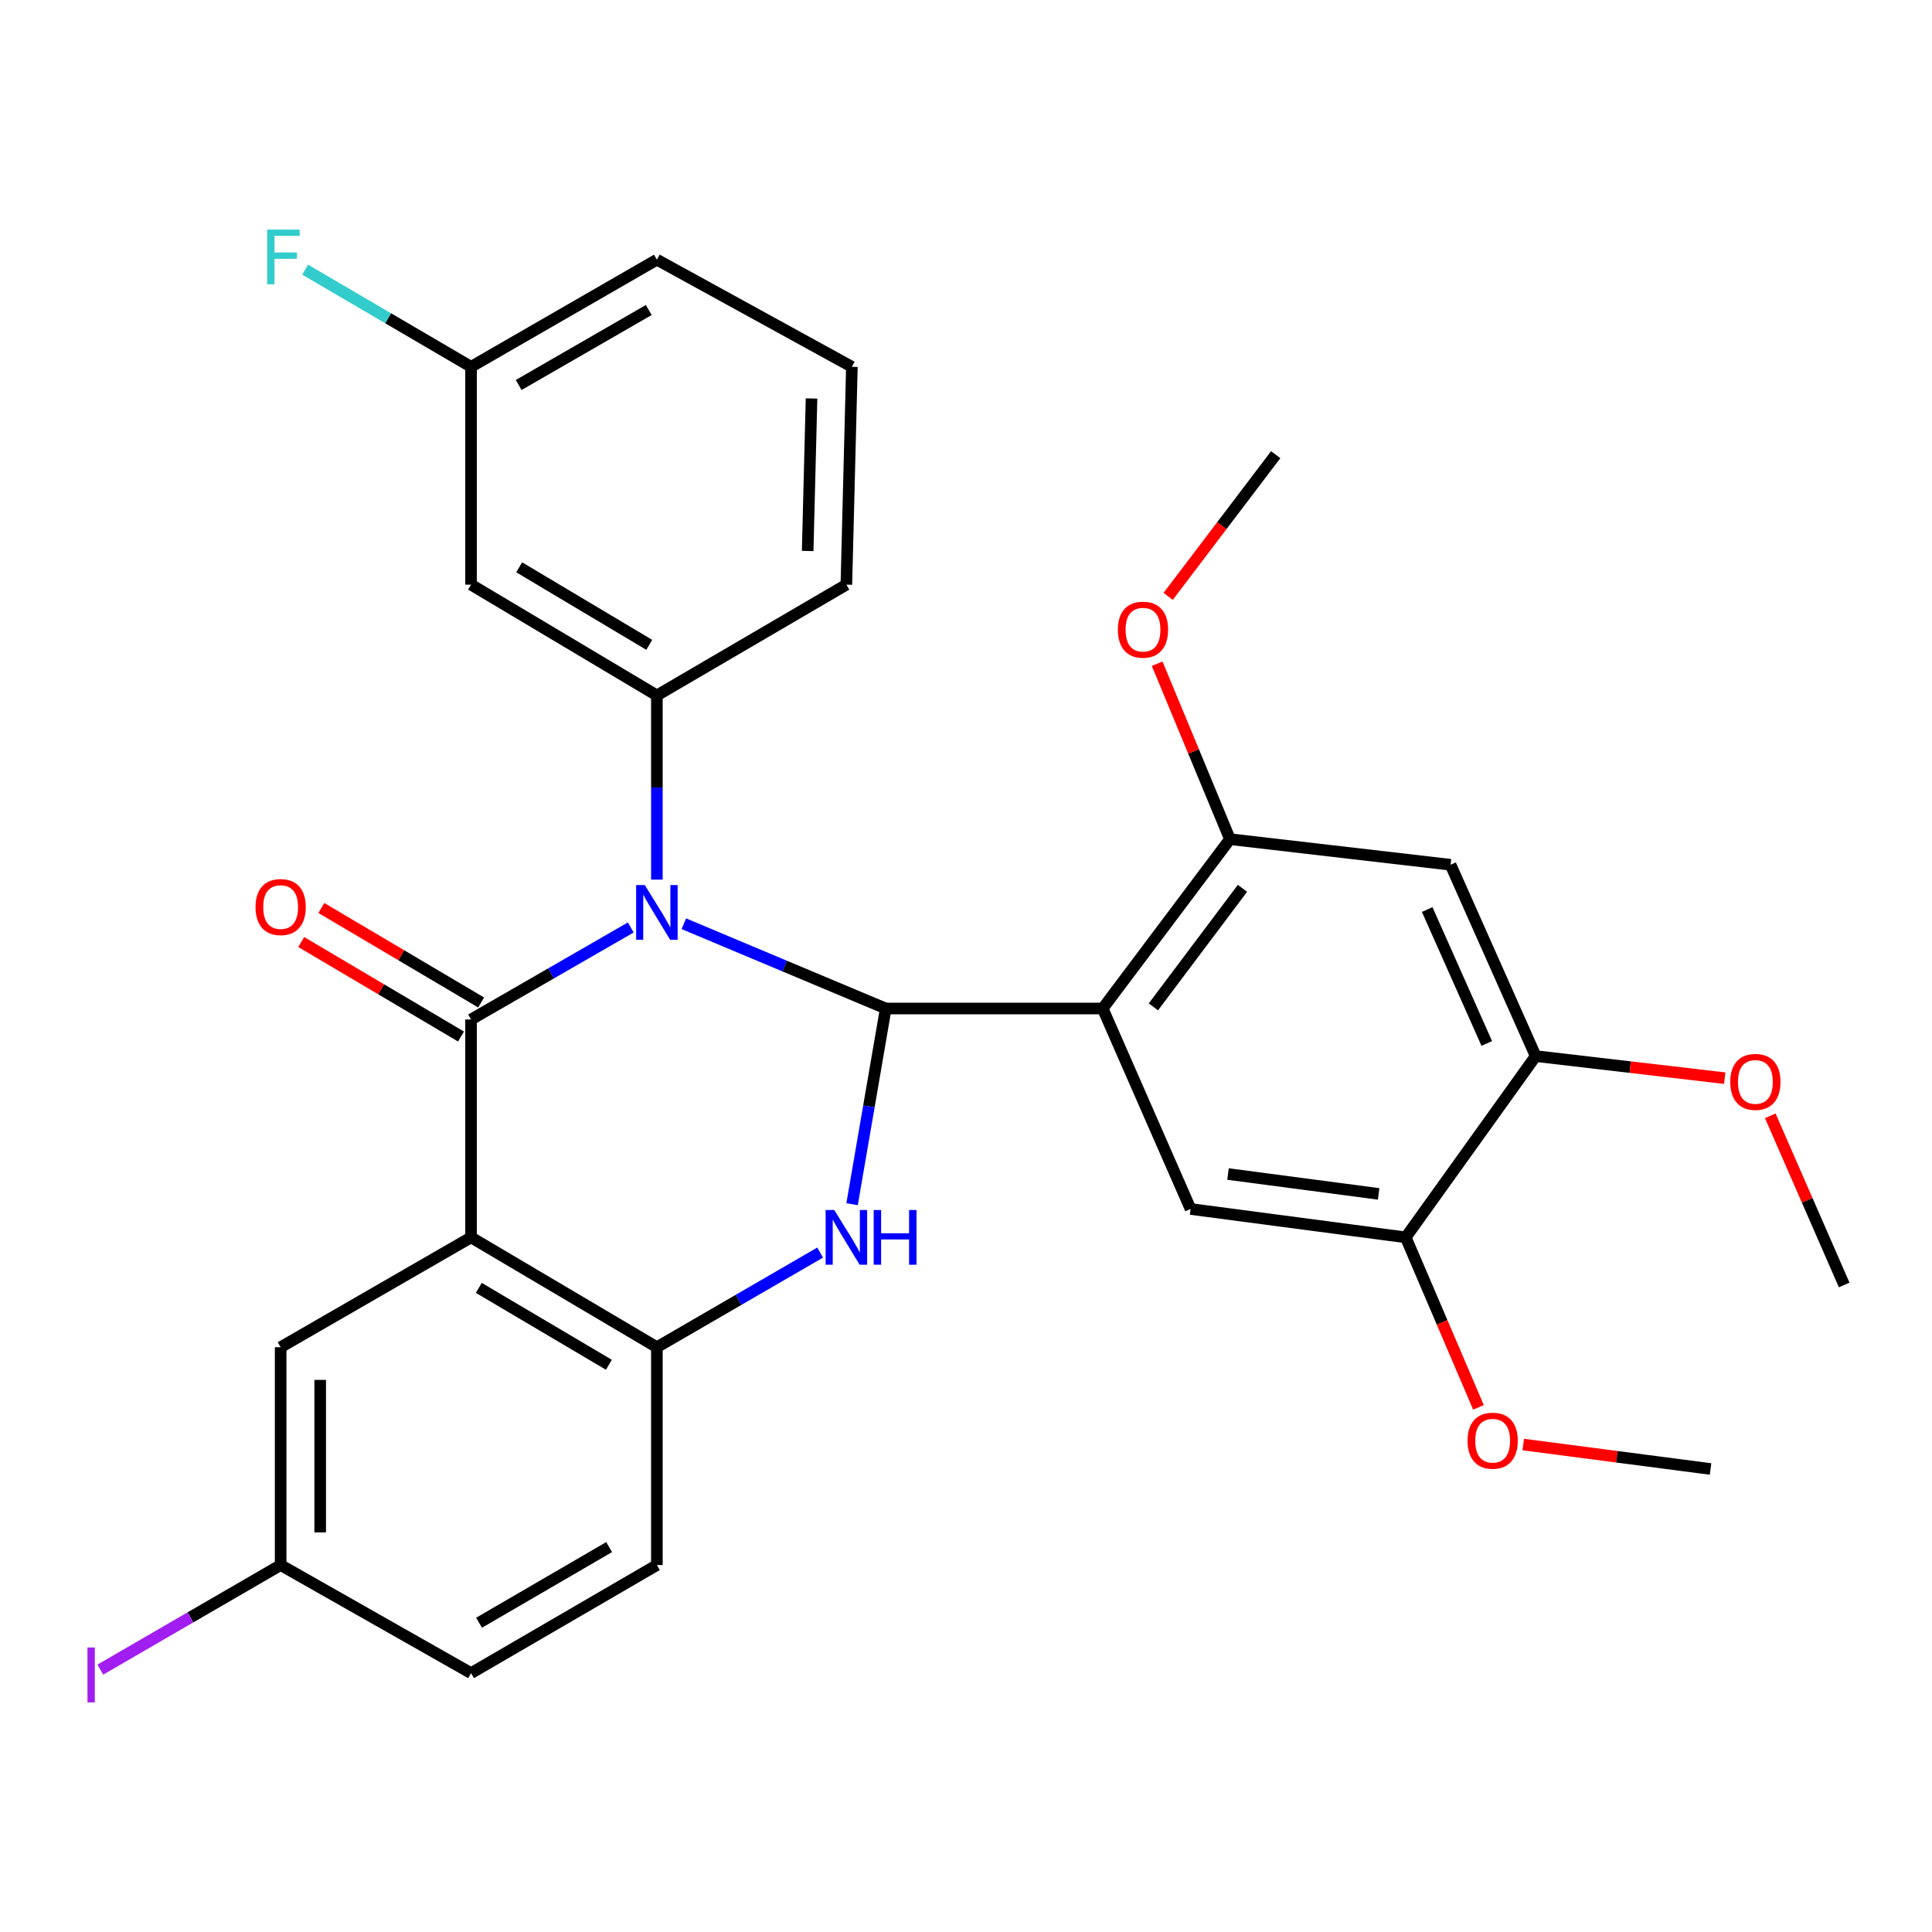<?xml version='1.0' encoding='iso-8859-1'?>
<svg version='1.1' baseProfile='full'
              xmlns='http://www.w3.org/2000/svg'
                      xmlns:rdkit='http://www.rdkit.org/xml'
                      xmlns:xlink='http://www.w3.org/1999/xlink'
                  xml:space='preserve'
width='1000px' height='1000px' viewBox='0 0 1000 1000'>
<!-- END OF HEADER -->
<rect style='opacity:1.0;fill:#FFFFFF;stroke:none' width='1000' height='1000' x='0' y='0'> </rect>
<path class='bond-0' d='M 353.953,478.118 L 406.206,500.059' style='fill:none;fill-rule:evenodd;stroke:#0000FF;stroke-width:6px;stroke-linecap:butt;stroke-linejoin:miter;stroke-opacity:1' />
<path class='bond-0' d='M 406.206,500.059 L 458.459,522' style='fill:none;fill-rule:evenodd;stroke:#000000;stroke-width:6px;stroke-linecap:butt;stroke-linejoin:miter;stroke-opacity:1' />
<path class='bond-1' d='M 326.486,480.048 L 285.153,503.867' style='fill:none;fill-rule:evenodd;stroke:#0000FF;stroke-width:6px;stroke-linecap:butt;stroke-linejoin:miter;stroke-opacity:1' />
<path class='bond-1' d='M 285.153,503.867 L 243.82,527.685' style='fill:none;fill-rule:evenodd;stroke:#000000;stroke-width:6px;stroke-linecap:butt;stroke-linejoin:miter;stroke-opacity:1' />
<path class='bond-6' d='M 340.001,455.292 L 340.001,407.623' style='fill:none;fill-rule:evenodd;stroke:#0000FF;stroke-width:6px;stroke-linecap:butt;stroke-linejoin:miter;stroke-opacity:1' />
<path class='bond-6' d='M 340.001,407.623 L 340.001,359.954' style='fill:none;fill-rule:evenodd;stroke:#000000;stroke-width:6px;stroke-linecap:butt;stroke-linejoin:miter;stroke-opacity:1' />
<path class='bond-2' d='M 458.459,522 L 570.754,522' style='fill:none;fill-rule:evenodd;stroke:#000000;stroke-width:6px;stroke-linecap:butt;stroke-linejoin:miter;stroke-opacity:1' />
<path class='bond-4' d='M 458.459,522 L 449.746,572.646' style='fill:none;fill-rule:evenodd;stroke:#000000;stroke-width:6px;stroke-linecap:butt;stroke-linejoin:miter;stroke-opacity:1' />
<path class='bond-4' d='M 449.746,572.646 L 441.034,623.293' style='fill:none;fill-rule:evenodd;stroke:#0000FF;stroke-width:6px;stroke-linecap:butt;stroke-linejoin:miter;stroke-opacity:1' />
<path class='bond-3' d='M 243.82,527.685 L 243.82,640.458' style='fill:none;fill-rule:evenodd;stroke:#000000;stroke-width:6px;stroke-linecap:butt;stroke-linejoin:miter;stroke-opacity:1' />
<path class='bond-13' d='M 249.029,518.876 L 207.681,494.426' style='fill:none;fill-rule:evenodd;stroke:#000000;stroke-width:6px;stroke-linecap:butt;stroke-linejoin:miter;stroke-opacity:1' />
<path class='bond-13' d='M 207.681,494.426 L 166.334,469.976' style='fill:none;fill-rule:evenodd;stroke:#FF0000;stroke-width:6px;stroke-linecap:butt;stroke-linejoin:miter;stroke-opacity:1' />
<path class='bond-13' d='M 238.61,536.495 L 197.263,512.045' style='fill:none;fill-rule:evenodd;stroke:#000000;stroke-width:6px;stroke-linecap:butt;stroke-linejoin:miter;stroke-opacity:1' />
<path class='bond-13' d='M 197.263,512.045 L 155.915,487.595' style='fill:none;fill-rule:evenodd;stroke:#FF0000;stroke-width:6px;stroke-linecap:butt;stroke-linejoin:miter;stroke-opacity:1' />
<path class='bond-7' d='M 570.754,522 L 636.618,434.347' style='fill:none;fill-rule:evenodd;stroke:#000000;stroke-width:6px;stroke-linecap:butt;stroke-linejoin:miter;stroke-opacity:1' />
<path class='bond-7' d='M 596.997,521.148 L 643.102,459.791' style='fill:none;fill-rule:evenodd;stroke:#000000;stroke-width:6px;stroke-linecap:butt;stroke-linejoin:miter;stroke-opacity:1' />
<path class='bond-8' d='M 570.754,522 L 616.24,625.765' style='fill:none;fill-rule:evenodd;stroke:#000000;stroke-width:6px;stroke-linecap:butt;stroke-linejoin:miter;stroke-opacity:1' />
<path class='bond-5' d='M 243.82,640.458 L 340.001,697.316' style='fill:none;fill-rule:evenodd;stroke:#000000;stroke-width:6px;stroke-linecap:butt;stroke-linejoin:miter;stroke-opacity:1' />
<path class='bond-5' d='M 247.831,666.607 L 315.157,706.407' style='fill:none;fill-rule:evenodd;stroke:#000000;stroke-width:6px;stroke-linecap:butt;stroke-linejoin:miter;stroke-opacity:1' />
<path class='bond-14' d='M 243.82,640.458 L 145.262,697.316' style='fill:none;fill-rule:evenodd;stroke:#000000;stroke-width:6px;stroke-linecap:butt;stroke-linejoin:miter;stroke-opacity:1' />
<path class='bond-30' d='M 424.507,648.327 L 382.254,672.821' style='fill:none;fill-rule:evenodd;stroke:#0000FF;stroke-width:6px;stroke-linecap:butt;stroke-linejoin:miter;stroke-opacity:1' />
<path class='bond-30' d='M 382.254,672.821 L 340.001,697.316' style='fill:none;fill-rule:evenodd;stroke:#000000;stroke-width:6px;stroke-linecap:butt;stroke-linejoin:miter;stroke-opacity:1' />
<path class='bond-15' d='M 340.001,697.316 L 340.001,810.077' style='fill:none;fill-rule:evenodd;stroke:#000000;stroke-width:6px;stroke-linecap:butt;stroke-linejoin:miter;stroke-opacity:1' />
<path class='bond-12' d='M 340.001,359.954 L 243.82,302.618' style='fill:none;fill-rule:evenodd;stroke:#000000;stroke-width:6px;stroke-linecap:butt;stroke-linejoin:miter;stroke-opacity:1' />
<path class='bond-12' d='M 336.055,333.772 L 268.728,293.637' style='fill:none;fill-rule:evenodd;stroke:#000000;stroke-width:6px;stroke-linecap:butt;stroke-linejoin:miter;stroke-opacity:1' />
<path class='bond-22' d='M 340.001,359.954 L 438.081,302.618' style='fill:none;fill-rule:evenodd;stroke:#000000;stroke-width:6px;stroke-linecap:butt;stroke-linejoin:miter;stroke-opacity:1' />
<path class='bond-9' d='M 636.618,434.347 L 750.8,447.595' style='fill:none;fill-rule:evenodd;stroke:#000000;stroke-width:6px;stroke-linecap:butt;stroke-linejoin:miter;stroke-opacity:1' />
<path class='bond-18' d='M 636.618,434.347 L 617.784,388.942' style='fill:none;fill-rule:evenodd;stroke:#000000;stroke-width:6px;stroke-linecap:butt;stroke-linejoin:miter;stroke-opacity:1' />
<path class='bond-18' d='M 617.784,388.942 L 598.95,343.536' style='fill:none;fill-rule:evenodd;stroke:#FF0000;stroke-width:6px;stroke-linecap:butt;stroke-linejoin:miter;stroke-opacity:1' />
<path class='bond-10' d='M 616.24,625.765 L 727.602,640.458' style='fill:none;fill-rule:evenodd;stroke:#000000;stroke-width:6px;stroke-linecap:butt;stroke-linejoin:miter;stroke-opacity:1' />
<path class='bond-10' d='M 635.622,607.676 L 713.575,617.961' style='fill:none;fill-rule:evenodd;stroke:#000000;stroke-width:6px;stroke-linecap:butt;stroke-linejoin:miter;stroke-opacity:1' />
<path class='bond-33' d='M 750.8,447.595 L 794.865,546.63' style='fill:none;fill-rule:evenodd;stroke:#000000;stroke-width:6px;stroke-linecap:butt;stroke-linejoin:miter;stroke-opacity:1' />
<path class='bond-33' d='M 738.709,470.771 L 769.554,540.096' style='fill:none;fill-rule:evenodd;stroke:#000000;stroke-width:6px;stroke-linecap:butt;stroke-linejoin:miter;stroke-opacity:1' />
<path class='bond-11' d='M 727.602,640.458 L 794.865,546.63' style='fill:none;fill-rule:evenodd;stroke:#000000;stroke-width:6px;stroke-linecap:butt;stroke-linejoin:miter;stroke-opacity:1' />
<path class='bond-20' d='M 727.602,640.458 L 746.426,684.45' style='fill:none;fill-rule:evenodd;stroke:#000000;stroke-width:6px;stroke-linecap:butt;stroke-linejoin:miter;stroke-opacity:1' />
<path class='bond-20' d='M 746.426,684.45 L 765.249,728.443' style='fill:none;fill-rule:evenodd;stroke:#FF0000;stroke-width:6px;stroke-linecap:butt;stroke-linejoin:miter;stroke-opacity:1' />
<path class='bond-21' d='M 794.865,546.63 L 843.792,552.345' style='fill:none;fill-rule:evenodd;stroke:#000000;stroke-width:6px;stroke-linecap:butt;stroke-linejoin:miter;stroke-opacity:1' />
<path class='bond-21' d='M 843.792,552.345 L 892.719,558.06' style='fill:none;fill-rule:evenodd;stroke:#FF0000;stroke-width:6px;stroke-linecap:butt;stroke-linejoin:miter;stroke-opacity:1' />
<path class='bond-17' d='M 243.82,302.618 L 243.82,189.858' style='fill:none;fill-rule:evenodd;stroke:#000000;stroke-width:6px;stroke-linecap:butt;stroke-linejoin:miter;stroke-opacity:1' />
<path class='bond-16' d='M 145.262,697.316 L 145.262,810.077' style='fill:none;fill-rule:evenodd;stroke:#000000;stroke-width:6px;stroke-linecap:butt;stroke-linejoin:miter;stroke-opacity:1' />
<path class='bond-16' d='M 165.731,714.23 L 165.731,793.162' style='fill:none;fill-rule:evenodd;stroke:#000000;stroke-width:6px;stroke-linecap:butt;stroke-linejoin:miter;stroke-opacity:1' />
<path class='bond-32' d='M 340.001,810.077 L 243.82,866.014' style='fill:none;fill-rule:evenodd;stroke:#000000;stroke-width:6px;stroke-linecap:butt;stroke-linejoin:miter;stroke-opacity:1' />
<path class='bond-32' d='M 315.283,800.773 L 247.956,839.929' style='fill:none;fill-rule:evenodd;stroke:#000000;stroke-width:6px;stroke-linecap:butt;stroke-linejoin:miter;stroke-opacity:1' />
<path class='bond-19' d='M 145.262,810.077 L 243.82,866.014' style='fill:none;fill-rule:evenodd;stroke:#000000;stroke-width:6px;stroke-linecap:butt;stroke-linejoin:miter;stroke-opacity:1' />
<path class='bond-24' d='M 145.262,810.077 L 98.589,837.139' style='fill:none;fill-rule:evenodd;stroke:#000000;stroke-width:6px;stroke-linecap:butt;stroke-linejoin:miter;stroke-opacity:1' />
<path class='bond-24' d='M 98.589,837.139 L 51.916,864.201' style='fill:none;fill-rule:evenodd;stroke:#A01EEF;stroke-width:6px;stroke-linecap:butt;stroke-linejoin:miter;stroke-opacity:1' />
<path class='bond-23' d='M 243.82,189.858 L 200.874,164.717' style='fill:none;fill-rule:evenodd;stroke:#000000;stroke-width:6px;stroke-linecap:butt;stroke-linejoin:miter;stroke-opacity:1' />
<path class='bond-23' d='M 200.874,164.717 L 157.928,139.576' style='fill:none;fill-rule:evenodd;stroke:#33CCCC;stroke-width:6px;stroke-linecap:butt;stroke-linejoin:miter;stroke-opacity:1' />
<path class='bond-31' d='M 243.82,189.858 L 340.001,134.41' style='fill:none;fill-rule:evenodd;stroke:#000000;stroke-width:6px;stroke-linecap:butt;stroke-linejoin:miter;stroke-opacity:1' />
<path class='bond-31' d='M 268.47,199.273 L 335.797,160.46' style='fill:none;fill-rule:evenodd;stroke:#000000;stroke-width:6px;stroke-linecap:butt;stroke-linejoin:miter;stroke-opacity:1' />
<path class='bond-27' d='M 604.636,308.679 L 632.47,272.011' style='fill:none;fill-rule:evenodd;stroke:#FF0000;stroke-width:6px;stroke-linecap:butt;stroke-linejoin:miter;stroke-opacity:1' />
<path class='bond-27' d='M 632.47,272.011 L 660.305,235.344' style='fill:none;fill-rule:evenodd;stroke:#000000;stroke-width:6px;stroke-linecap:butt;stroke-linejoin:miter;stroke-opacity:1' />
<path class='bond-28' d='M 788.443,747.691 L 836.913,754.02' style='fill:none;fill-rule:evenodd;stroke:#FF0000;stroke-width:6px;stroke-linecap:butt;stroke-linejoin:miter;stroke-opacity:1' />
<path class='bond-28' d='M 836.913,754.02 L 885.383,760.349' style='fill:none;fill-rule:evenodd;stroke:#000000;stroke-width:6px;stroke-linecap:butt;stroke-linejoin:miter;stroke-opacity:1' />
<path class='bond-29' d='M 916.285,577.542 L 935.415,621.321' style='fill:none;fill-rule:evenodd;stroke:#FF0000;stroke-width:6px;stroke-linecap:butt;stroke-linejoin:miter;stroke-opacity:1' />
<path class='bond-29' d='M 935.415,621.321 L 954.545,665.1' style='fill:none;fill-rule:evenodd;stroke:#000000;stroke-width:6px;stroke-linecap:butt;stroke-linejoin:miter;stroke-opacity:1' />
<path class='bond-25' d='M 438.081,302.618 L 440.935,189.858' style='fill:none;fill-rule:evenodd;stroke:#000000;stroke-width:6px;stroke-linecap:butt;stroke-linejoin:miter;stroke-opacity:1' />
<path class='bond-25' d='M 418.047,285.186 L 420.045,206.254' style='fill:none;fill-rule:evenodd;stroke:#000000;stroke-width:6px;stroke-linecap:butt;stroke-linejoin:miter;stroke-opacity:1' />
<path class='bond-26' d='M 440.935,189.858 L 340.001,134.41' style='fill:none;fill-rule:evenodd;stroke:#000000;stroke-width:6px;stroke-linecap:butt;stroke-linejoin:miter;stroke-opacity:1' />
<path  class='atom-0' d='M 333.741 458.1
L 343.021 473.1
Q 343.941 474.58, 345.421 477.26
Q 346.901 479.94, 346.981 480.1
L 346.981 458.1
L 350.741 458.1
L 350.741 486.42
L 346.861 486.42
L 336.901 470.02
Q 335.741 468.1, 334.501 465.9
Q 333.301 463.7, 332.941 463.02
L 332.941 486.42
L 329.261 486.42
L 329.261 458.1
L 333.741 458.1
' fill='#0000FF'/>
<path  class='atom-5' d='M 431.821 626.298
L 441.101 641.298
Q 442.021 642.778, 443.501 645.458
Q 444.981 648.138, 445.061 648.298
L 445.061 626.298
L 448.821 626.298
L 448.821 654.618
L 444.941 654.618
L 434.981 638.218
Q 433.821 636.298, 432.581 634.098
Q 431.381 631.898, 431.021 631.218
L 431.021 654.618
L 427.341 654.618
L 427.341 626.298
L 431.821 626.298
' fill='#0000FF'/>
<path  class='atom-5' d='M 452.221 626.298
L 456.061 626.298
L 456.061 638.338
L 470.541 638.338
L 470.541 626.298
L 474.381 626.298
L 474.381 654.618
L 470.541 654.618
L 470.541 641.538
L 456.061 641.538
L 456.061 654.618
L 452.221 654.618
L 452.221 626.298
' fill='#0000FF'/>
<path  class='atom-14' d='M 132.262 469.486
Q 132.262 462.686, 135.622 458.886
Q 138.982 455.086, 145.262 455.086
Q 151.542 455.086, 154.902 458.886
Q 158.262 462.686, 158.262 469.486
Q 158.262 476.366, 154.862 480.286
Q 151.462 484.166, 145.262 484.166
Q 139.022 484.166, 135.622 480.286
Q 132.262 476.406, 132.262 469.486
M 145.262 480.966
Q 149.582 480.966, 151.902 478.086
Q 154.262 475.166, 154.262 469.486
Q 154.262 463.926, 151.902 461.126
Q 149.582 458.286, 145.262 458.286
Q 140.942 458.286, 138.582 461.086
Q 136.262 463.886, 136.262 469.486
Q 136.262 475.206, 138.582 478.086
Q 140.942 480.966, 145.262 480.966
' fill='#FF0000'/>
<path  class='atom-19' d='M 578.609 325.919
Q 578.609 319.119, 581.969 315.319
Q 585.329 311.519, 591.609 311.519
Q 597.889 311.519, 601.249 315.319
Q 604.609 319.119, 604.609 325.919
Q 604.609 332.799, 601.209 336.719
Q 597.809 340.599, 591.609 340.599
Q 585.369 340.599, 581.969 336.719
Q 578.609 332.839, 578.609 325.919
M 591.609 337.399
Q 595.929 337.399, 598.249 334.519
Q 600.609 331.599, 600.609 325.919
Q 600.609 320.359, 598.249 317.559
Q 595.929 314.719, 591.609 314.719
Q 587.289 314.719, 584.929 317.519
Q 582.609 320.319, 582.609 325.919
Q 582.609 331.639, 584.929 334.519
Q 587.289 337.399, 591.609 337.399
' fill='#FF0000'/>
<path  class='atom-21' d='M 759.6 745.702
Q 759.6 738.902, 762.96 735.102
Q 766.32 731.302, 772.6 731.302
Q 778.88 731.302, 782.24 735.102
Q 785.6 738.902, 785.6 745.702
Q 785.6 752.582, 782.2 756.502
Q 778.8 760.382, 772.6 760.382
Q 766.36 760.382, 762.96 756.502
Q 759.6 752.622, 759.6 745.702
M 772.6 757.182
Q 776.92 757.182, 779.24 754.302
Q 781.6 751.382, 781.6 745.702
Q 781.6 740.142, 779.24 737.342
Q 776.92 734.502, 772.6 734.502
Q 768.28 734.502, 765.92 737.302
Q 763.6 740.102, 763.6 745.702
Q 763.6 751.422, 765.92 754.302
Q 768.28 757.182, 772.6 757.182
' fill='#FF0000'/>
<path  class='atom-22' d='M 895.581 559.992
Q 895.581 553.192, 898.941 549.392
Q 902.301 545.592, 908.581 545.592
Q 914.861 545.592, 918.221 549.392
Q 921.581 553.192, 921.581 559.992
Q 921.581 566.872, 918.181 570.792
Q 914.781 574.672, 908.581 574.672
Q 902.341 574.672, 898.941 570.792
Q 895.581 566.912, 895.581 559.992
M 908.581 571.472
Q 912.901 571.472, 915.221 568.592
Q 917.581 565.672, 917.581 559.992
Q 917.581 554.432, 915.221 551.632
Q 912.901 548.792, 908.581 548.792
Q 904.261 548.792, 901.901 551.592
Q 899.581 554.392, 899.581 559.992
Q 899.581 565.712, 901.901 568.592
Q 904.261 571.472, 908.581 571.472
' fill='#FF0000'/>
<path  class='atom-24' d='M 138.275 118.839
L 155.115 118.839
L 155.115 122.079
L 142.075 122.079
L 142.075 130.679
L 153.675 130.679
L 153.675 133.959
L 142.075 133.959
L 142.075 147.159
L 138.275 147.159
L 138.275 118.839
' fill='#33CCCC'/>
<path  class='atom-25' d='M 45.282 852.726
L 49.082 852.726
L 49.082 881.166
L 45.282 881.166
L 45.282 852.726
' fill='#A01EEF'/>
</svg>

